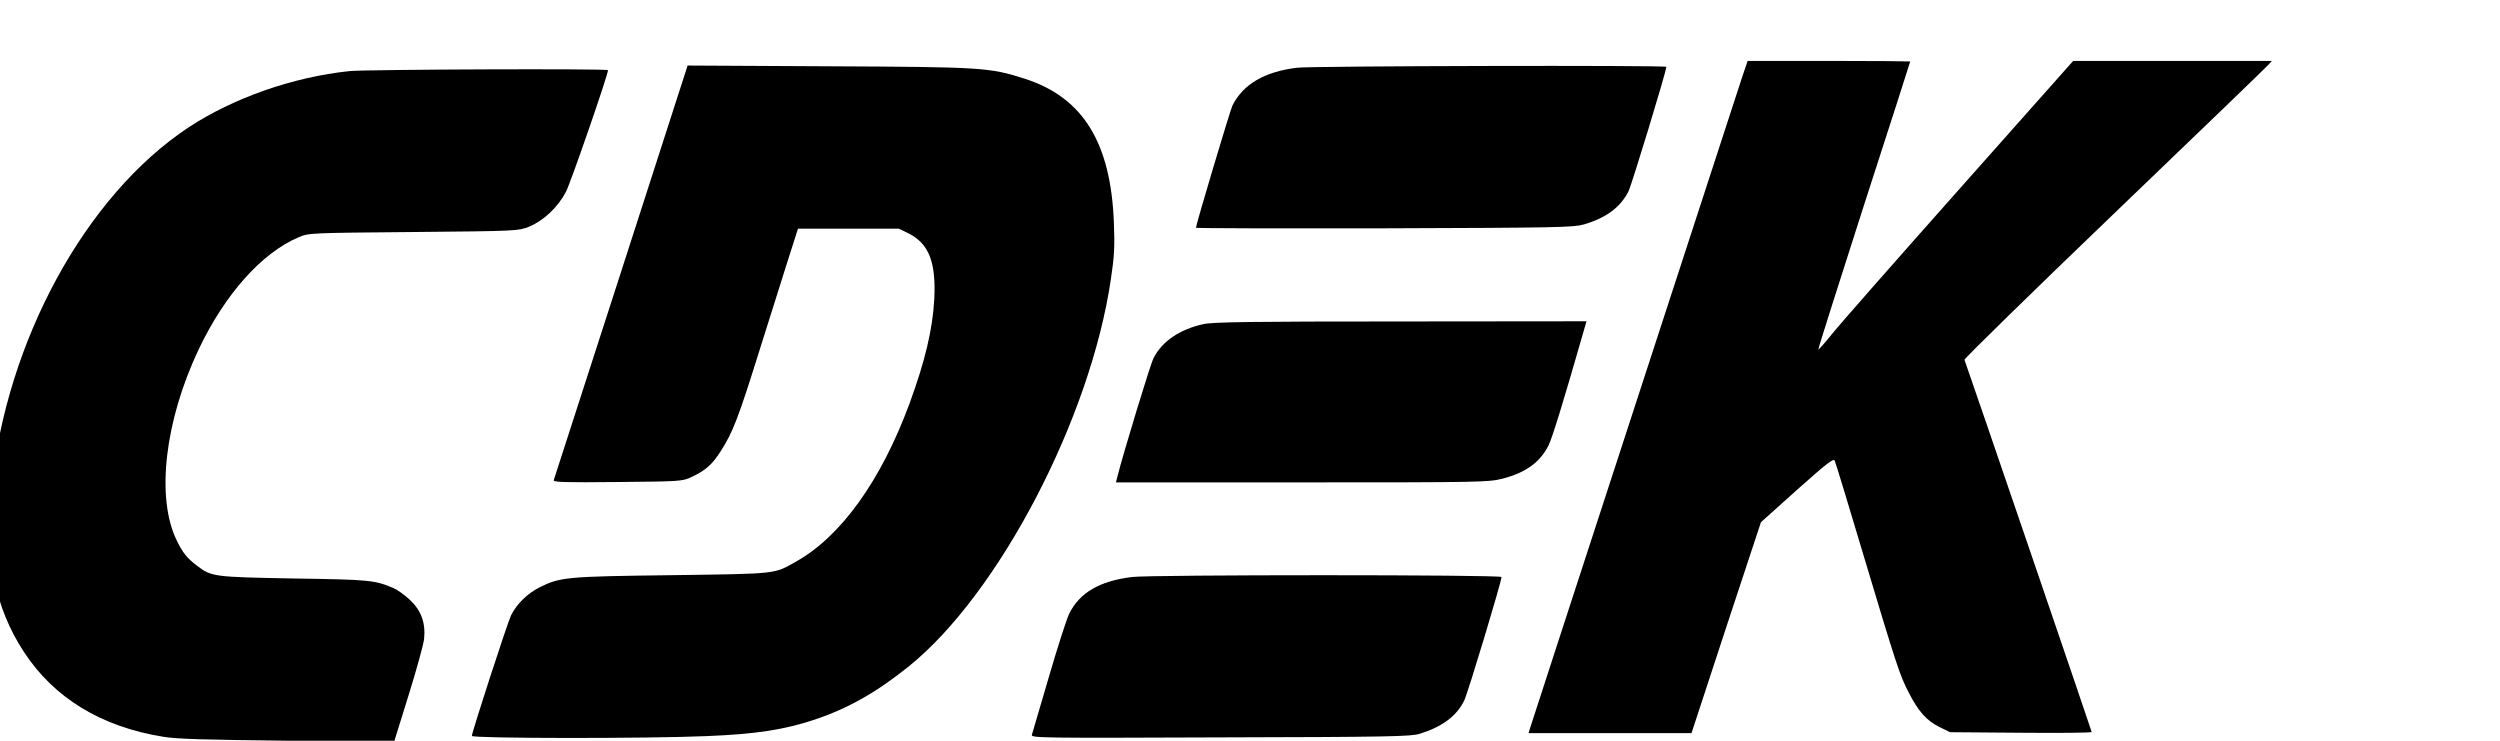 <?xml version="1.0"?>
<svg width="54" height="16" xmlns="http://www.w3.org/2000/svg" xmlns:svg="http://www.w3.org/2000/svg" preserveAspectRatio="xMidYMid meet" version="1.0">
 <g class="layer">
  <title>Layer 1</title>
  <g fill="#000000" id="svg_1" transform="matrix(0.004 0 0 -0.004 -0.711 15.276)">
   <path d="m2065.89,3435.11c-307,-32 -628,-145 -870,-304c-556,-368 -985,-1154 -1065,-1954c-36,-363 19,-638 175,-877c163,-250 418,-406 755,-460c73,-12 225,-16 670,-21l575,-6l78,251c43,138 81,275 84,305c9,86 -16,154 -77,211c-28,26 -67,54 -88,63c-102,43 -125,46 -537,52c-435,8 -446,9 -524,69c-54,40 -78,71 -110,137c-113,231 -64,647 120,1034c142,297 339,518 539,603c55,23 57,23 620,28c560,5 565,6 622,28c79,32 157,105 201,189c27,53 227,631 227,657c0,9 -1306,4 -1395,-5z" id="svg_2"/>
   <path d="m3531.89,2352.11c-198,-612 -362,-1119 -364,-1126c-4,-11 59,-13 344,-10c339,3 350,4 398,26c76,35 114,68 160,141c65,101 95,179 205,531c56,179 127,403 157,498l55,172l273,0l272,0l55,-27c107,-55 146,-155 136,-353c-9,-164 -49,-333 -134,-565c-154,-416 -369,-716 -613,-853c-121,-68 -94,-65 -670,-73c-573,-7 -603,-10 -717,-67c-64,-33 -121,-89 -151,-149c-19,-38 -212,-632 -212,-652c0,-14 948,-15 1270,-1c266,11 415,34 581,89c182,61 335,148 509,288c487,393 982,1342 1091,2093c18,119 21,172 16,300c-16,435 -167,679 -482,780c-192,61 -225,63 -1060,67l-760,4l-359,-1113z" id="svg_3"/>
   <path d="m7179.89,3453.11c-175,-22 -289,-89 -347,-204c-12,-25 -197,-643 -197,-660c0,-3 458,-4 1018,-3c940,3 1022,5 1077,21c120,35 196,92 240,177c18,36 205,650 205,674c0,9 -1925,5 -1996,-5z" id="svg_4"/>
   <path d="m9583.89,3398.11c-47,-145 -1138,-3490 -1145,-3515l-7,-23l440,0l440,0l187,570l188,569l195,175c158,141 197,171 203,158c5,-9 73,-235 153,-502c183,-611 199,-658 247,-751c52,-102 97,-152 166,-186l57,-28l383,-3c210,-2 382,0 382,4c0,5 -662,1942 -687,2010c-2,6 362,362 809,791c447,429 822,790 832,802l19,21l-536,0l-537,0l-619,-697c-341,-384 -650,-735 -686,-781c-37,-46 -69,-82 -71,-80c-2,2 109,352 246,778c138,425 250,775 250,777c0,1 -198,3 -439,3l-439,0l-31,-92z" id="svg_5"/>
   <path d="m6677.89,2069.11c-129,-28 -225,-93 -271,-184c-17,-32 -166,-522 -196,-643l-7,-28l1004,0c972,0 1007,1 1083,20c125,32 203,88 249,180c19,37 80,234 187,608l18,62l-1002,-1c-807,0 -1014,-3 -1065,-14z" id="svg_6"/>
   <path d="m6289.89,703.11c-175,-22 -281,-84 -338,-197c-13,-26 -63,-180 -110,-342c-48,-162 -89,-303 -92,-313c-5,-17 39,-18 1018,-14c908,2 1029,5 1075,19c123,38 201,96 242,181c20,41 201,641 201,666c0,13 -1898,13 -1996,0z" id="svg_7"/>
  </g>
 </g>
</svg>